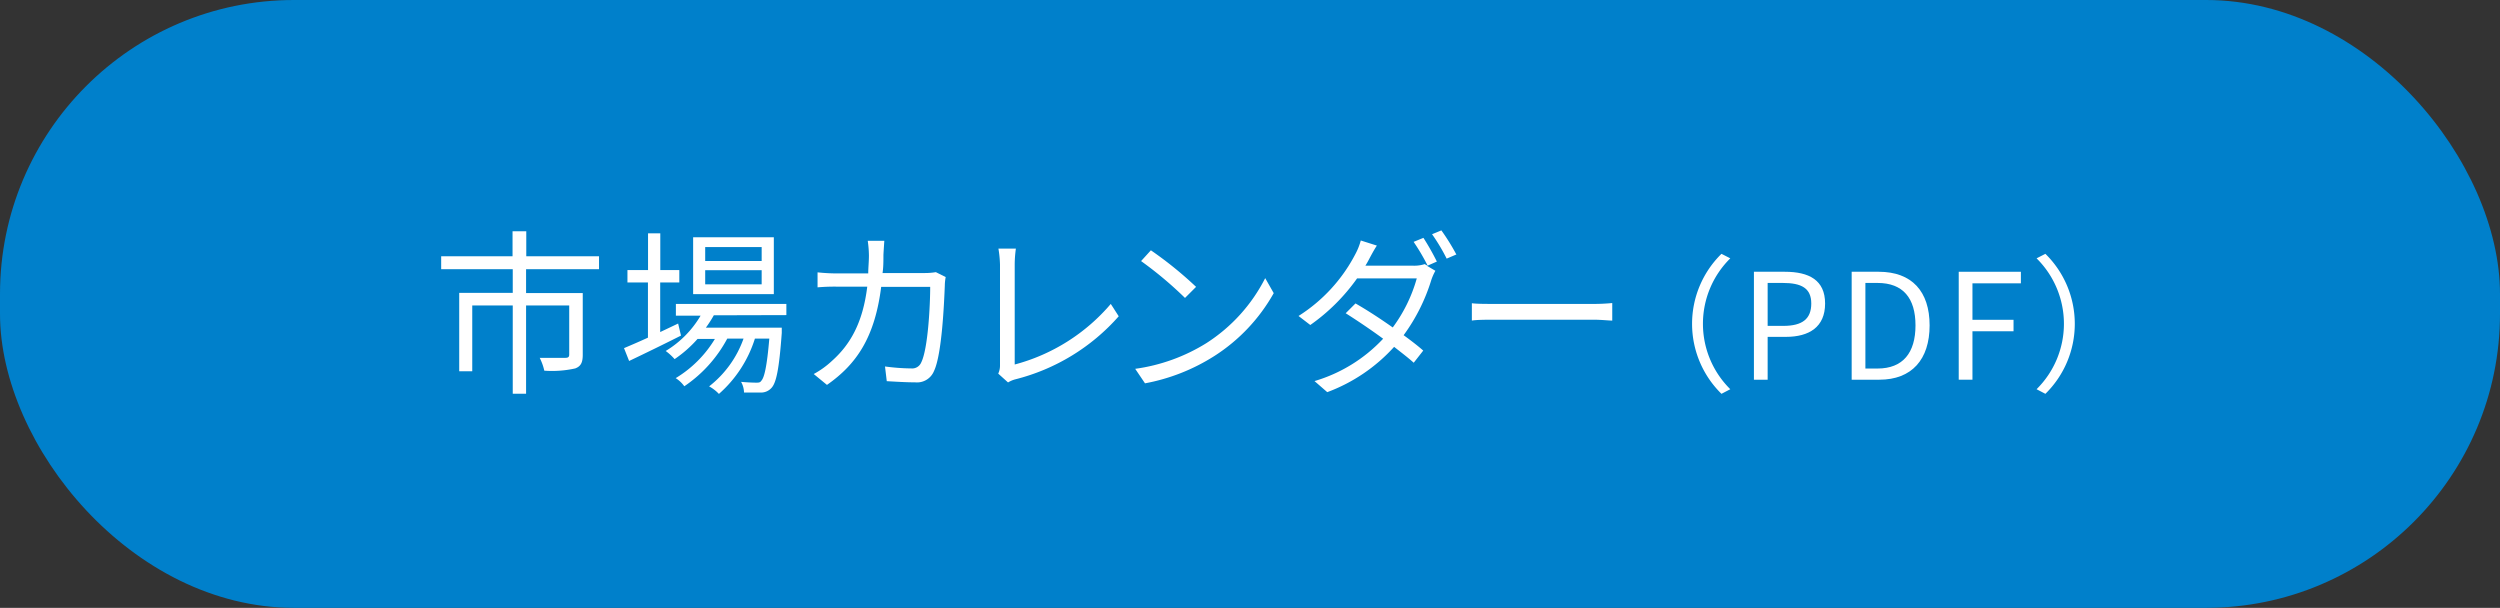 <svg xmlns="http://www.w3.org/2000/svg" viewBox="0 0 255 62"><rect x="0" y="0" width="255" height="62" fill="#333333" stroke="none"/><defs><style>.cls-1{fill:#0080cb;}.cls-2{fill:#fff;}</style></defs><g id="レイヤー_2" data-name="レイヤー 2"><g id="文字"><rect class="cls-1" width="255" height="62" rx="29.99"/><path class="cls-2" d="M53.66,27.46v2.43h5.78v6.3c0,.77-.18,1.17-.77,1.39a10.92,10.92,0,0,1-3.15.23,5.7,5.7,0,0,0-.47-1.31c1.21,0,2.29,0,2.61,0s.4-.11.4-.34v-5h-4.4v9H52.3v-9H48.17v6.71H46.84v-8H52.3V27.46H45V26.14h7.28V23.59h1.4v2.55H61.1v1.32Z"/><path class="cls-2" d="M69.46,34.23c-1.82.92-3.78,1.87-5.29,2.59l-.52-1.31c.68-.29,1.53-.65,2.44-1.07V28.81H64V27.55h2.1V23.8h1.25v3.75h1.94v1.26H67.34v5.06L69.17,33Zm3.35-2.07A12.48,12.48,0,0,1,72,33.42h7.74s0,.36,0,.54c-.27,3.71-.56,5.11-1.07,5.63a1.42,1.42,0,0,1-1,.45c-.39,0-1.06,0-1.78,0a2.32,2.32,0,0,0-.3-1.09c.66.06,1.26.08,1.53.08s.41,0,.54-.2c.3-.32.57-1.46.81-4.29H77a12.48,12.48,0,0,1-3.67,5.64,4,4,0,0,0-1-.77,10.7,10.7,0,0,0,3.51-4.87H74.18A13.57,13.57,0,0,1,69.8,39.4a3.19,3.19,0,0,0-.88-.83,11.77,11.77,0,0,0,4-4H71.15a12.4,12.4,0,0,1-2.34,2.06,5.62,5.62,0,0,0-.91-.83,10.31,10.31,0,0,0,3.56-3.6H68.94V31H80.21v1.14ZM78.93,30H70.7V24.2h8.23Zm-1.24-4.8H71.93v1.42h5.76Zm0,2.36H71.93V29h5.76Z"/><path class="cls-2" d="M90.11,26c0,.64,0,1.26-.09,1.85h4.29a7,7,0,0,0,1.15-.09l1,.5a5.06,5.06,0,0,0-.09.89c-.07,1.72-.29,7-1.1,8.69A1.87,1.87,0,0,1,93.35,39c-.92,0-2-.07-2.9-.12l-.18-1.5a21.34,21.34,0,0,0,2.69.2,1,1,0,0,0,1-.6c.69-1.36.92-5.79.92-7.72h-5c-.65,5.17-2.52,7.9-5.53,10L83,38.15a8.85,8.85,0,0,0,1.85-1.33C86.67,35.2,88,33,88.46,29.24h-3a19.77,19.77,0,0,0-2.07.07V27.78a19.36,19.36,0,0,0,2,.11h3.17c0-.58.07-1.19.07-1.84a11.2,11.2,0,0,0-.12-1.49h1.69C90.17,25,90.13,25.6,90.11,26Z"/><path class="cls-2" d="M102,37.27V27a11.25,11.25,0,0,0-.16-1.64h1.78a12,12,0,0,0-.12,1.64V37.18A19.42,19.42,0,0,0,113.3,31l.81,1.26a20.84,20.84,0,0,1-10.54,6.43,2.73,2.73,0,0,0-.75.32l-1-.9A1.93,1.93,0,0,0,102,37.27Z"/><path class="cls-2" d="M123.05,35a17,17,0,0,0,6-6.63l.87,1.53a18.12,18.12,0,0,1-6.05,6.41,19.92,19.92,0,0,1-7.08,2.79l-1-1.48A18.49,18.49,0,0,0,123.05,35ZM122,29.26l-1.13,1.13a38.08,38.08,0,0,0-4.48-3.76l1-1.1A38.82,38.82,0,0,1,122,29.26Z"/><path class="cls-2" d="M146.56,26.68l-1,.44.85.5a5.38,5.38,0,0,0-.42.95,18.84,18.84,0,0,1-2.82,5.62c.77.56,1.47,1.1,2,1.57L144.2,37c-.54-.49-1.21-1-2-1.62A17.34,17.34,0,0,1,135.38,40l-1.3-1.13a15.65,15.65,0,0,0,7-4.32c-1.28-.94-2.67-1.87-3.82-2.6l1-1c1.19.68,2.54,1.56,3.8,2.45a15.35,15.35,0,0,0,2.45-5h-6.09a19.72,19.72,0,0,1-4.77,4.75l-1.2-.92a16.39,16.39,0,0,0,5.78-6.28,6.46,6.46,0,0,0,.57-1.42l1.64.52c-.31.47-.63,1.08-.81,1.42s-.23.42-.36.63h4.86a3.52,3.52,0,0,0,1.19-.16l.31.18a20.93,20.93,0,0,0-1.44-2.45l1-.41A25.84,25.84,0,0,1,146.56,26.68Zm2-.73-1,.43a19.28,19.28,0,0,0-1.49-2.49l.95-.39A21.86,21.86,0,0,1,148.57,26Z"/><path class="cls-2" d="M152.59,31h9.86a19.43,19.43,0,0,0,2-.09V32.7c-.36,0-1.12-.09-1.93-.09h-9.88c-1,0-2,0-2.51.09V30.93C150.62,31,151.58,31,152.59,31Z"/><path class="cls-2" d="M175.59,25.89l.9.46a9.38,9.38,0,0,0,0,13.35l-.9.47a10,10,0,0,1,0-14.28Z"/><path class="cls-2" d="M178.9,27.72h3.15c2.46,0,4.11.84,4.11,3.24s-1.63,3.4-4,3.4H180.3v4.37h-1.4Zm3,5.52c1.94,0,2.85-.71,2.85-2.28s-1-2.1-2.91-2.1H180.3v4.38Z"/><path class="cls-2" d="M188.87,27.72h2.76c3.38,0,5.19,2,5.19,5.47s-1.81,5.54-5.13,5.54h-2.82Zm2.64,9.87c2.6,0,3.87-1.62,3.87-4.4s-1.27-4.33-3.87-4.33h-1.24v8.73Z"/><path class="cls-2" d="M199.79,27.72h6.34V28.9h-4.94v3.72h4.19v1.17h-4.19v4.94h-1.4Z"/><path class="cls-2" d="M208.63,40.17l-.9-.47a9.38,9.38,0,0,0,0-13.35l.9-.46a10,10,0,0,1,0,14.28Z"/></g></g></svg>